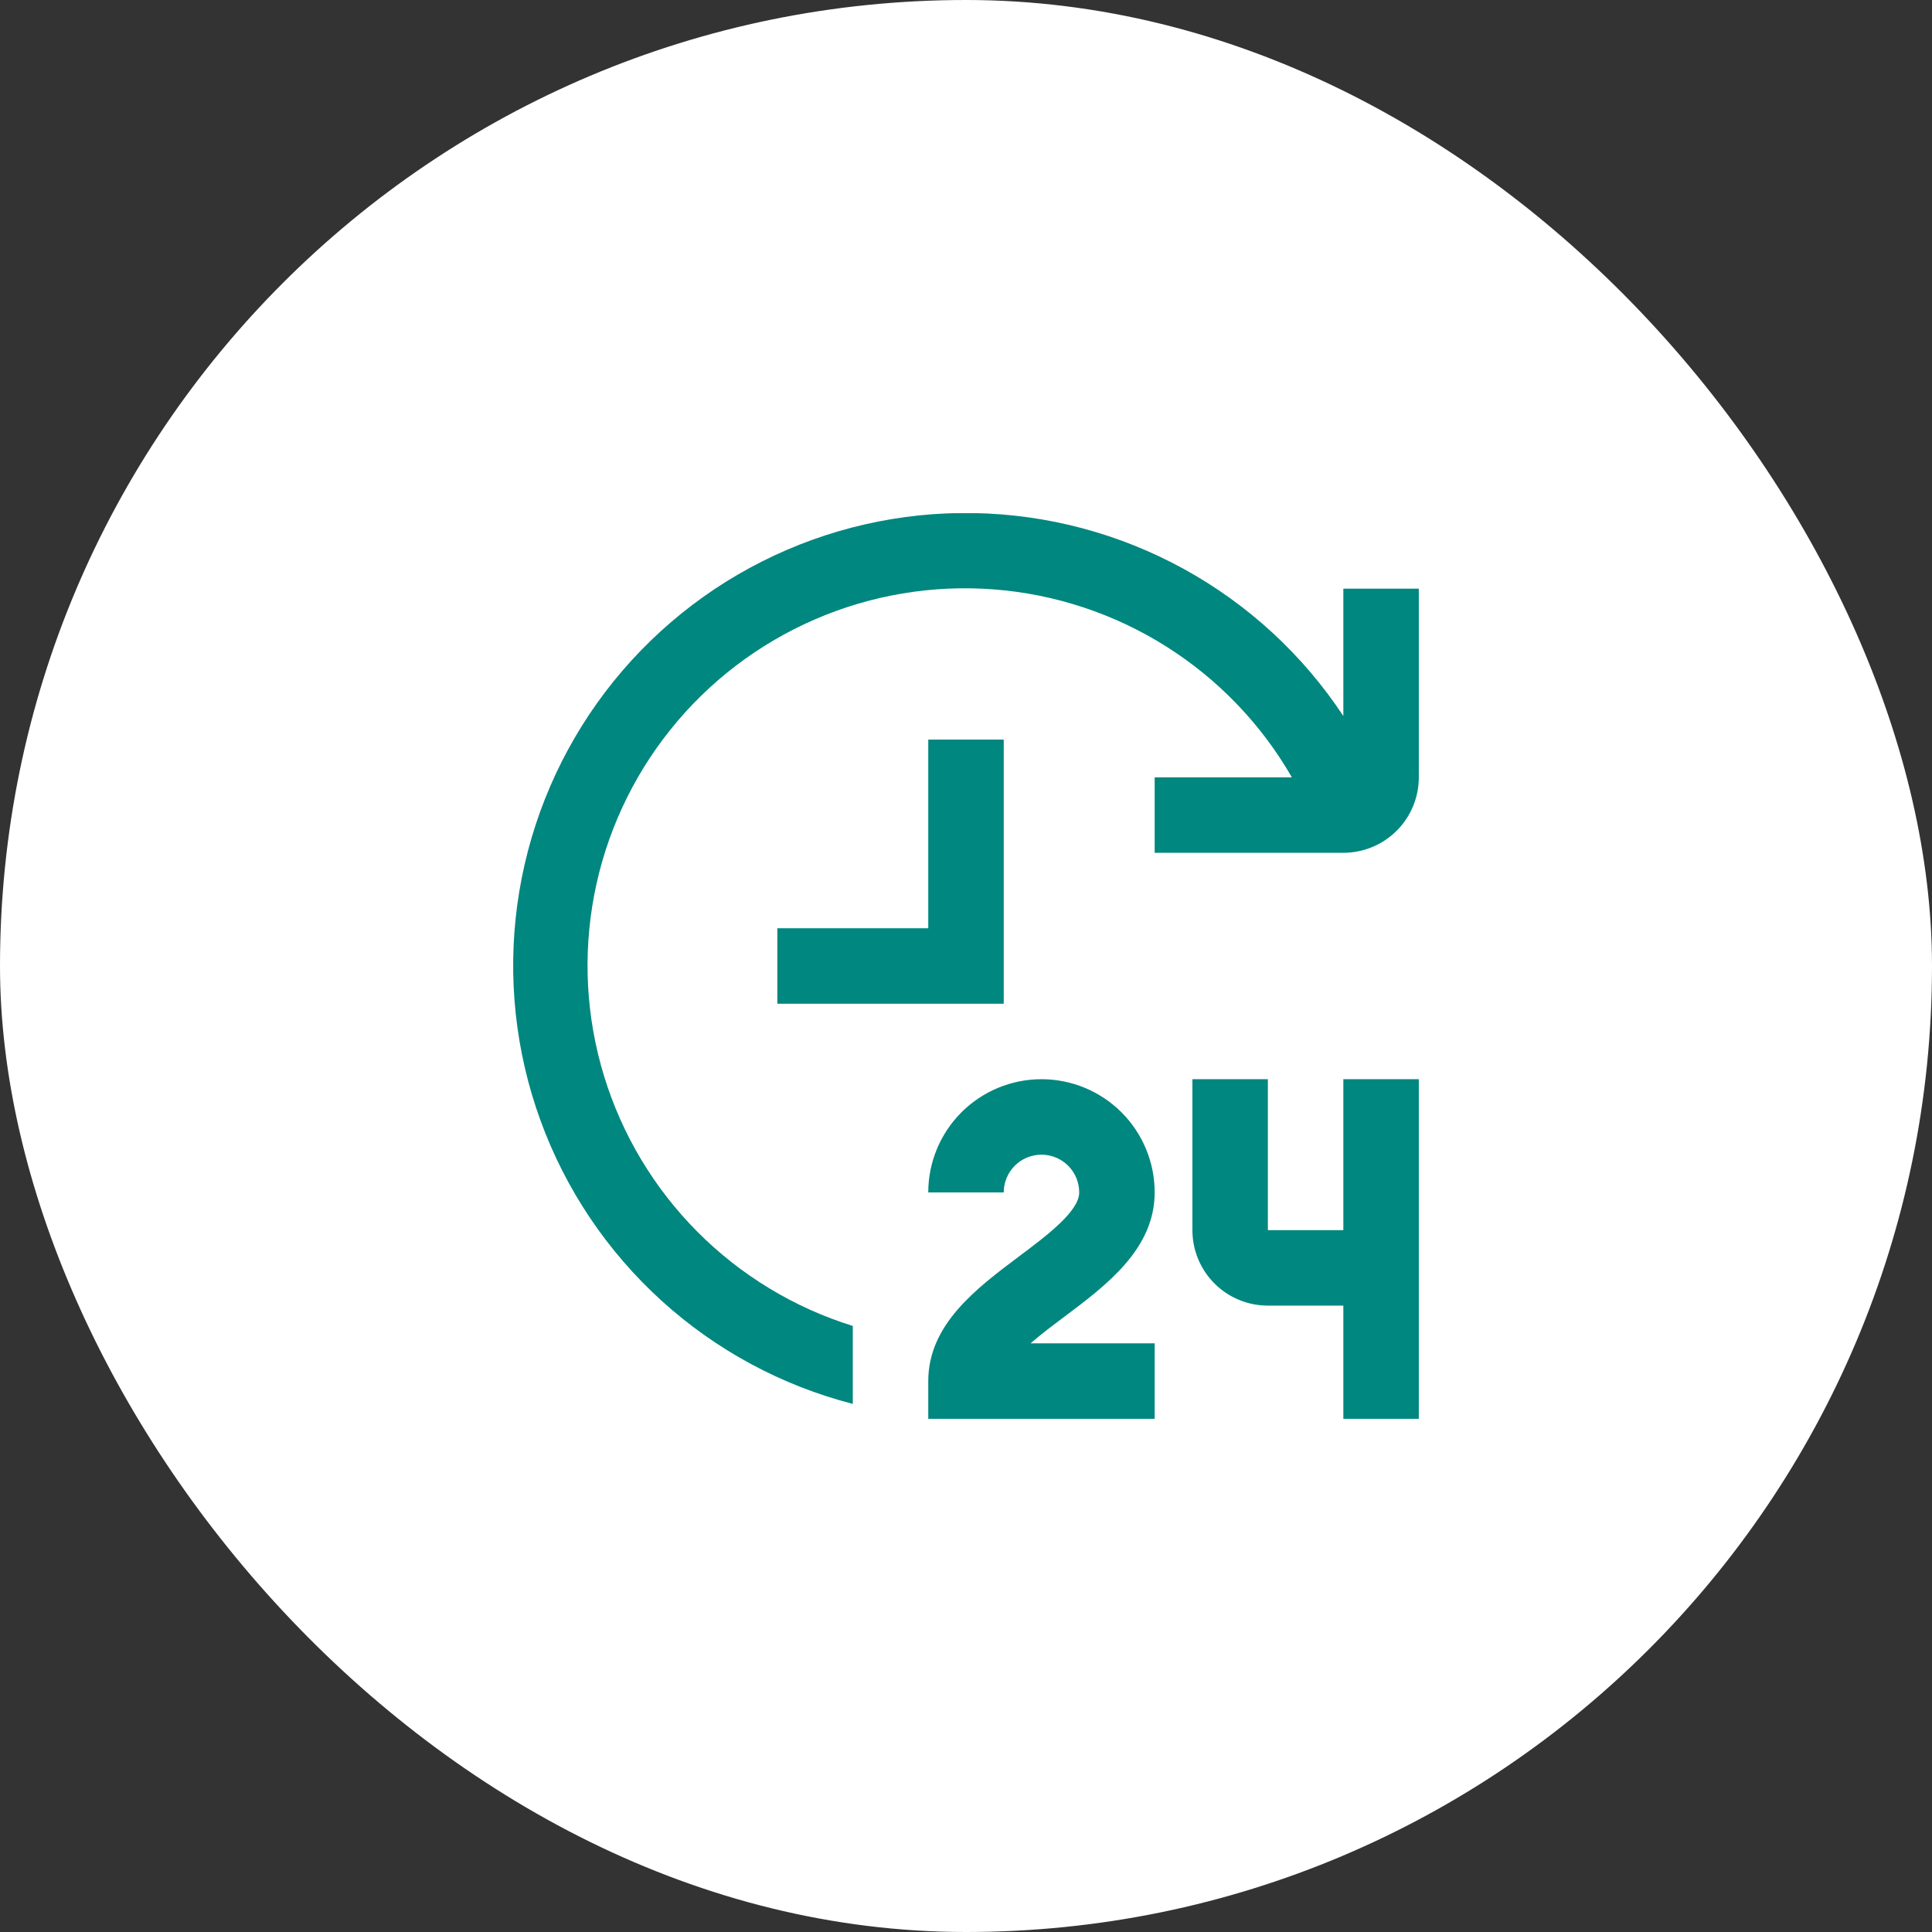 <?xml version="1.0" encoding="UTF-8"?> <svg xmlns="http://www.w3.org/2000/svg" width="64" height="64" viewBox="0 0 64 64" fill="none"><rect x="0" y="0" width="64" height="64" fill="#333333" stroke="none"/><rect width="64" height="64" rx="32" fill="white"></rect><g clip-path="url(#clip0_211_1400)"><path d="M38.25 39.5C38.25 38.505 37.855 37.552 37.152 36.848C36.448 36.145 35.495 35.75 34.5 35.75C33.505 35.75 32.552 36.145 31.848 36.848C31.145 37.552 30.75 38.505 30.75 39.5H33.25C33.25 39.169 33.382 38.85 33.616 38.616C33.85 38.382 34.169 38.25 34.5 38.25C34.831 38.25 35.15 38.382 35.384 38.616C35.618 38.85 35.75 39.169 35.75 39.5C35.75 40.125 34.688 40.922 33.75 41.625C32.344 42.68 30.75 43.875 30.75 45.75V47H38.25V44.5H34.138C34.476 44.205 34.874 43.907 35.25 43.625C36.656 42.57 38.25 41.375 38.25 39.5Z" fill="#00877F"></path><path d="M44.5 40.75H42V35.75H39.5V40.75C39.5 41.413 39.763 42.049 40.232 42.518C40.701 42.987 41.337 43.25 42 43.25H44.5V47H47V35.75H44.5V40.75Z" fill="#00877F"></path><path d="M33.25 24.5H30.75V30.75H25.75V33.25H33.25V24.5Z" fill="#00877F"></path><path d="M44.5 19.5V23.718C43.158 21.688 41.342 20.015 39.209 18.844C37.076 17.673 34.69 17.039 32.257 16.996C29.824 16.953 27.418 17.503 25.245 18.598C23.072 19.693 21.198 21.301 19.785 23.282C18.373 25.263 17.463 27.559 17.136 29.97C16.808 32.381 17.073 34.836 17.906 37.122C18.739 39.408 20.117 41.457 21.919 43.092C23.721 44.727 25.894 45.899 28.25 46.506V43.924C26.307 43.319 24.541 42.249 23.105 40.807C21.669 39.365 20.607 37.594 20.011 35.648C19.415 33.702 19.303 31.64 19.685 29.641C20.067 27.642 20.932 25.766 22.204 24.177C23.475 22.588 25.116 21.334 26.983 20.523C28.849 19.712 30.886 19.369 32.915 19.524C34.944 19.679 36.905 20.327 38.627 21.412C40.349 22.497 41.78 23.986 42.795 25.75H38.25V28.25H44.5C45.163 28.25 45.799 27.987 46.268 27.518C46.737 27.049 47 26.413 47 25.75V19.5H44.5Z" fill="#00877F"></path></g><defs><clipPath id="clip0_211_1400"><rect width="30" height="30" fill="white" transform="translate(17 17)"></rect></clipPath></defs></svg> 